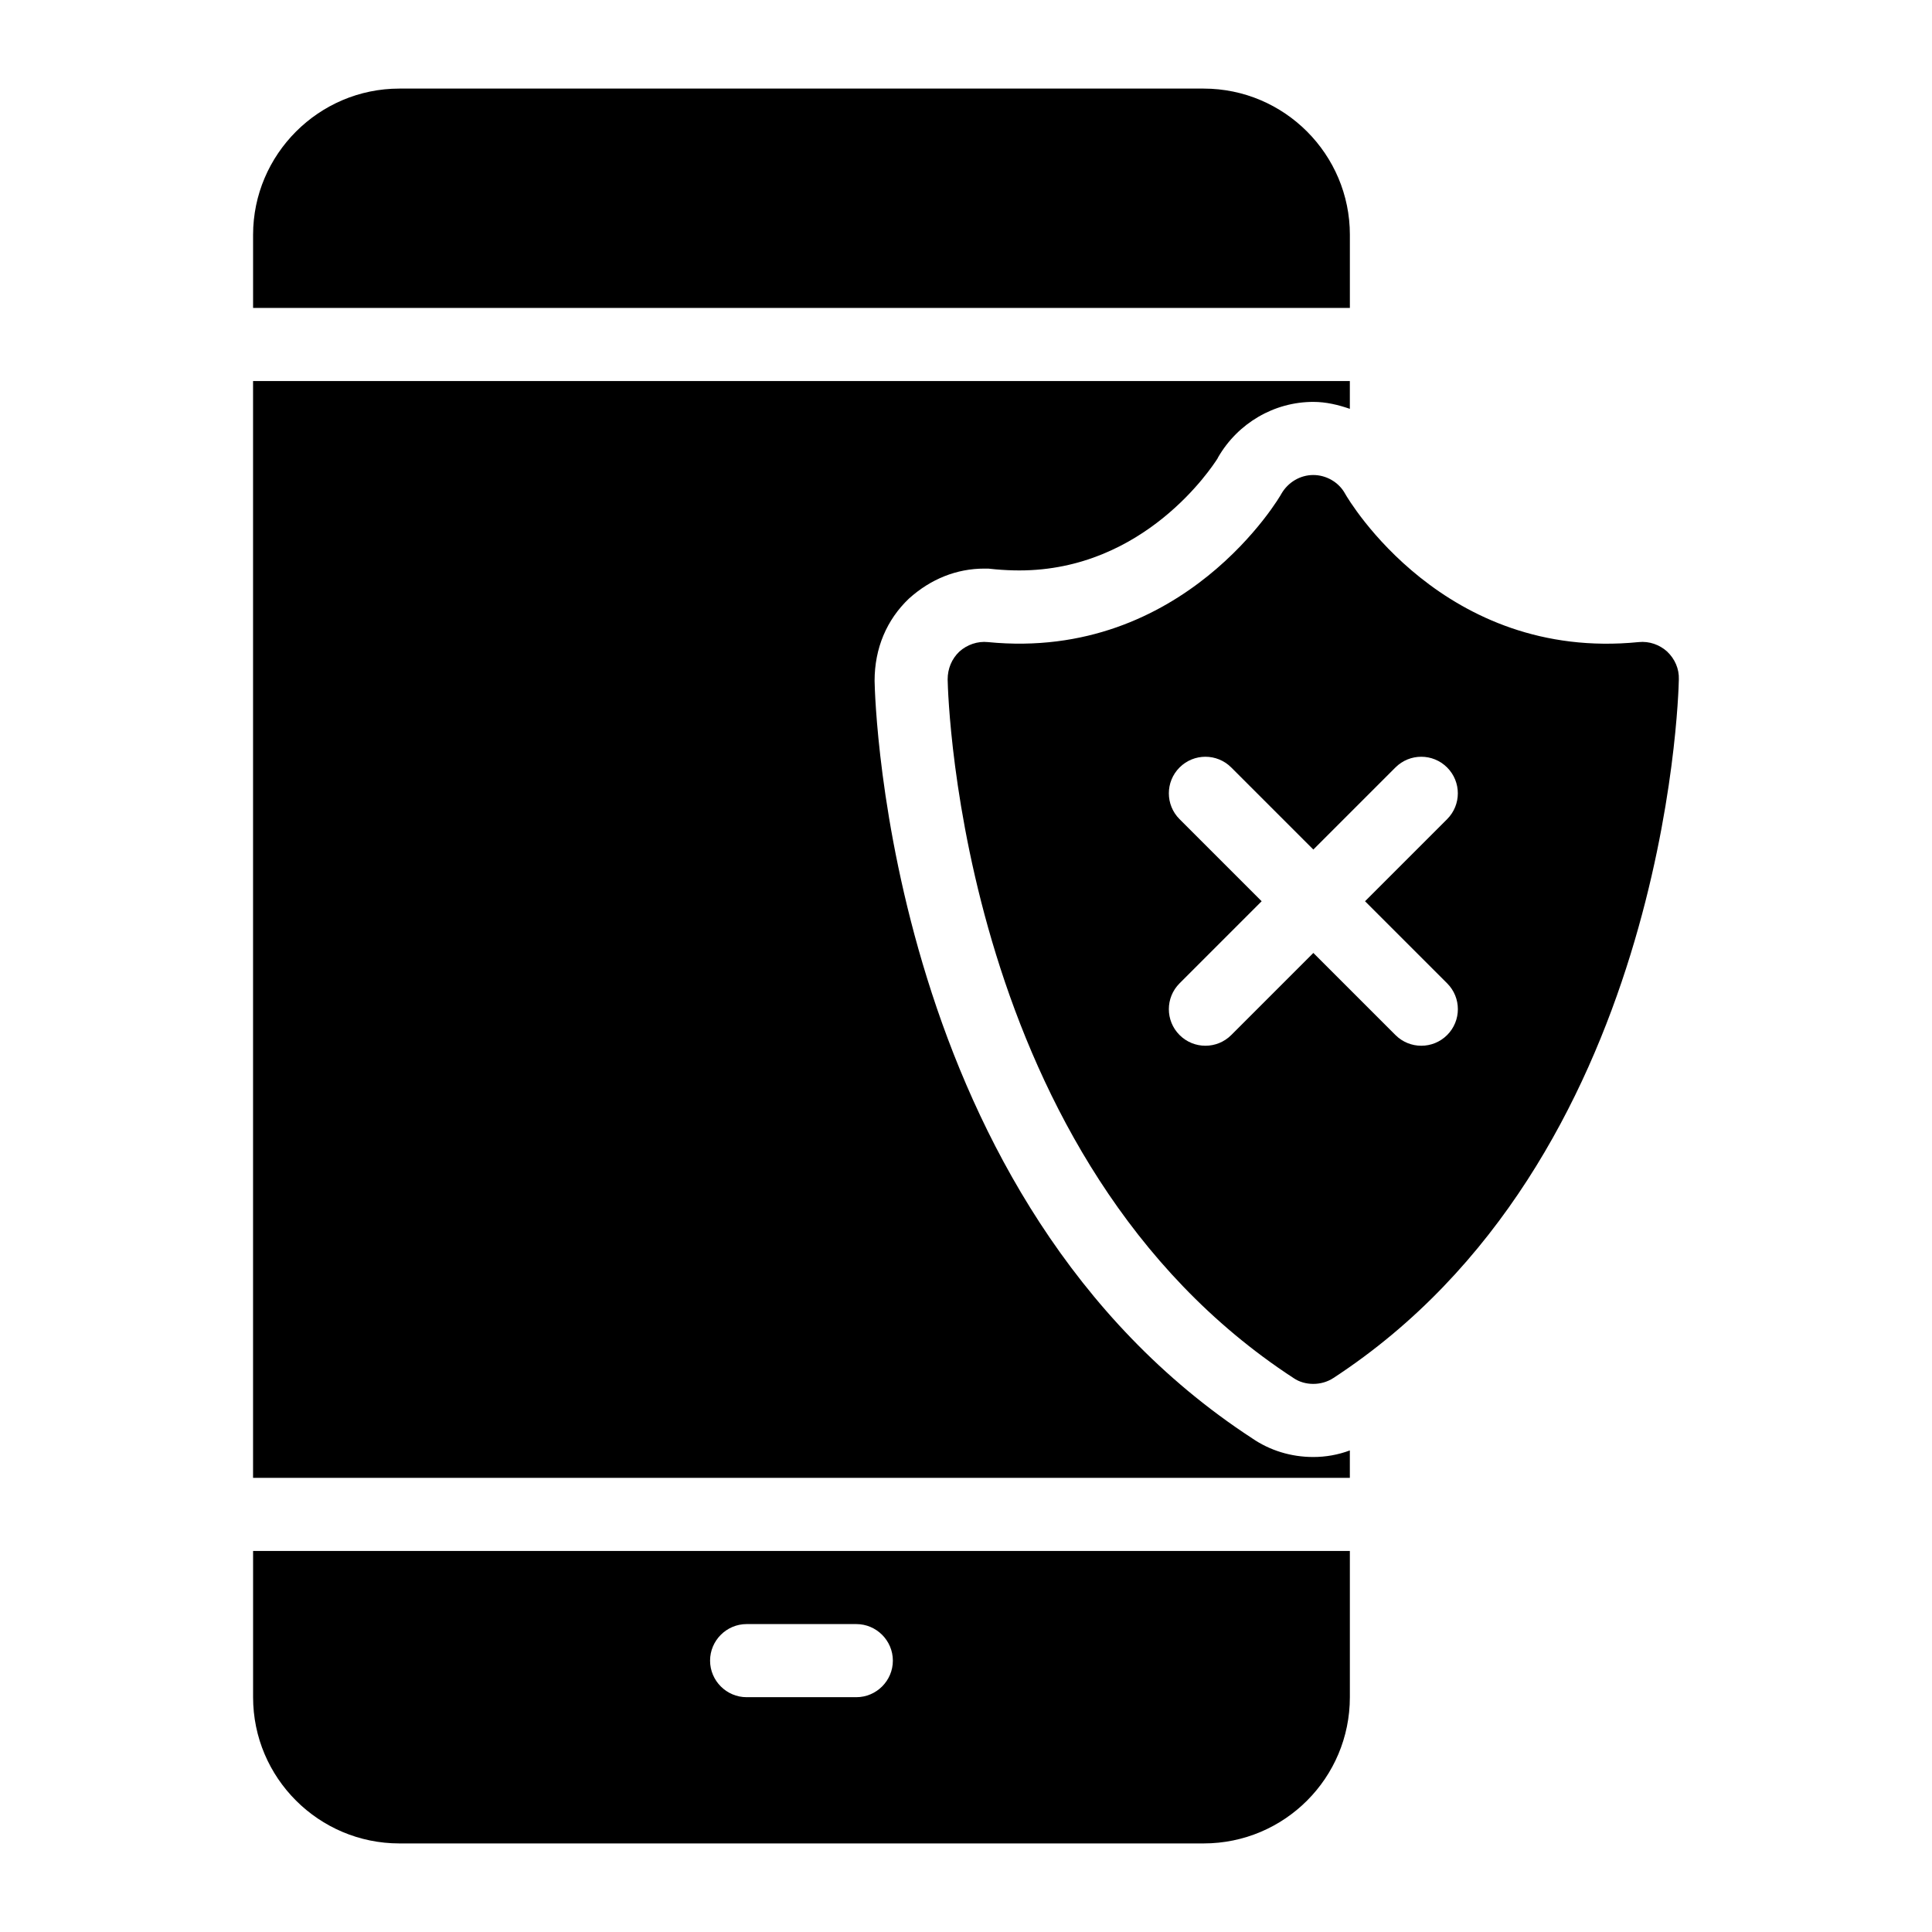 <?xml version="1.0" encoding="UTF-8"?>
<!-- Uploaded to: SVG Repo, www.svgrepo.com, Generator: SVG Repo Mixer Tools -->
<svg fill="#000000" width="800px" height="800px" version="1.1" viewBox="144 144 512 512" xmlns="http://www.w3.org/2000/svg">
 <g>
  <path d="m501.73 206.23v19.379h-290.66v-19.379c0-21.316 17.438-38.754 38.754-38.754h213.15c21.414 0 38.758 17.438 38.758 38.754z"/>
  <path d="m211.07 555.02v38.754c0 21.414 17.438 38.754 38.754 38.754h213.15c21.414 0 38.754-17.344 38.754-38.754v-38.754zm159.86 38.754h-29.066c-5.328 0-9.688-4.359-9.688-9.688s4.359-9.688 9.688-9.688h29.066c5.328 0 9.688 4.359 9.688 9.688s-4.359 9.688-9.688 9.688z"/>
  <path d="m384.88 302.63c-5.91 5.621-9.105 13.176-9.105 21.801 0.098 5.523 3.684 137.87 100.08 200.75 4.648 3.195 10.27 4.941 16.18 4.941 3.293 0 6.59-0.582 9.688-1.746v7.266h-290.66v-290.66h290.66v7.363c-3.102-1.066-6.297-1.84-9.688-1.84-10.367 0-19.957 5.621-25.191 14.629l-0.195 0.387c-1.551 2.422-19.379 29.648-52.512 29.648-2.035 0-4.168-0.098-6.297-0.289l-1.938-0.195h-1.066c-7.266 0-14.145 2.711-19.957 7.945z"/>
  <path d="m585.82 316.68c-2.035-1.84-4.746-2.809-7.559-2.519-51.543 5.137-76.832-37.594-77.801-39.336-1.648-3.004-4.941-4.941-8.43-4.941-3.488 0-6.684 1.938-8.43 4.941-0.195 0.484-25.773 44.473-77.801 39.336-2.711-0.289-5.523 0.68-7.559 2.519-2.035 1.938-3.102 4.555-3.102 7.363 0.098 5.133 3.586 127.7 91.656 185.15 1.551 1.066 3.391 1.551 5.231 1.551s3.684-0.484 5.328-1.551c87.973-57.453 91.461-180.02 91.559-185.15 0.102-2.809-1.059-5.426-3.094-7.363zm-58.309 87.914c3.785 3.785 3.785 9.914 0 13.699-1.891 1.891-4.371 2.84-6.852 2.84-2.481 0-4.957-0.945-6.852-2.84l-21.754-21.754-21.754 21.754c-1.891 1.891-4.371 2.84-6.852 2.84s-4.957-0.945-6.852-2.84c-3.785-3.785-3.785-9.914 0-13.699l21.754-21.754-21.754-21.754c-3.785-3.785-3.785-9.914 0-13.699 3.785-3.785 9.914-3.785 13.699 0l21.754 21.754 21.754-21.754c3.785-3.785 9.914-3.785 13.699 0 3.785 3.785 3.785 9.914 0 13.699l-21.754 21.754z"/>
 </g>
</svg>